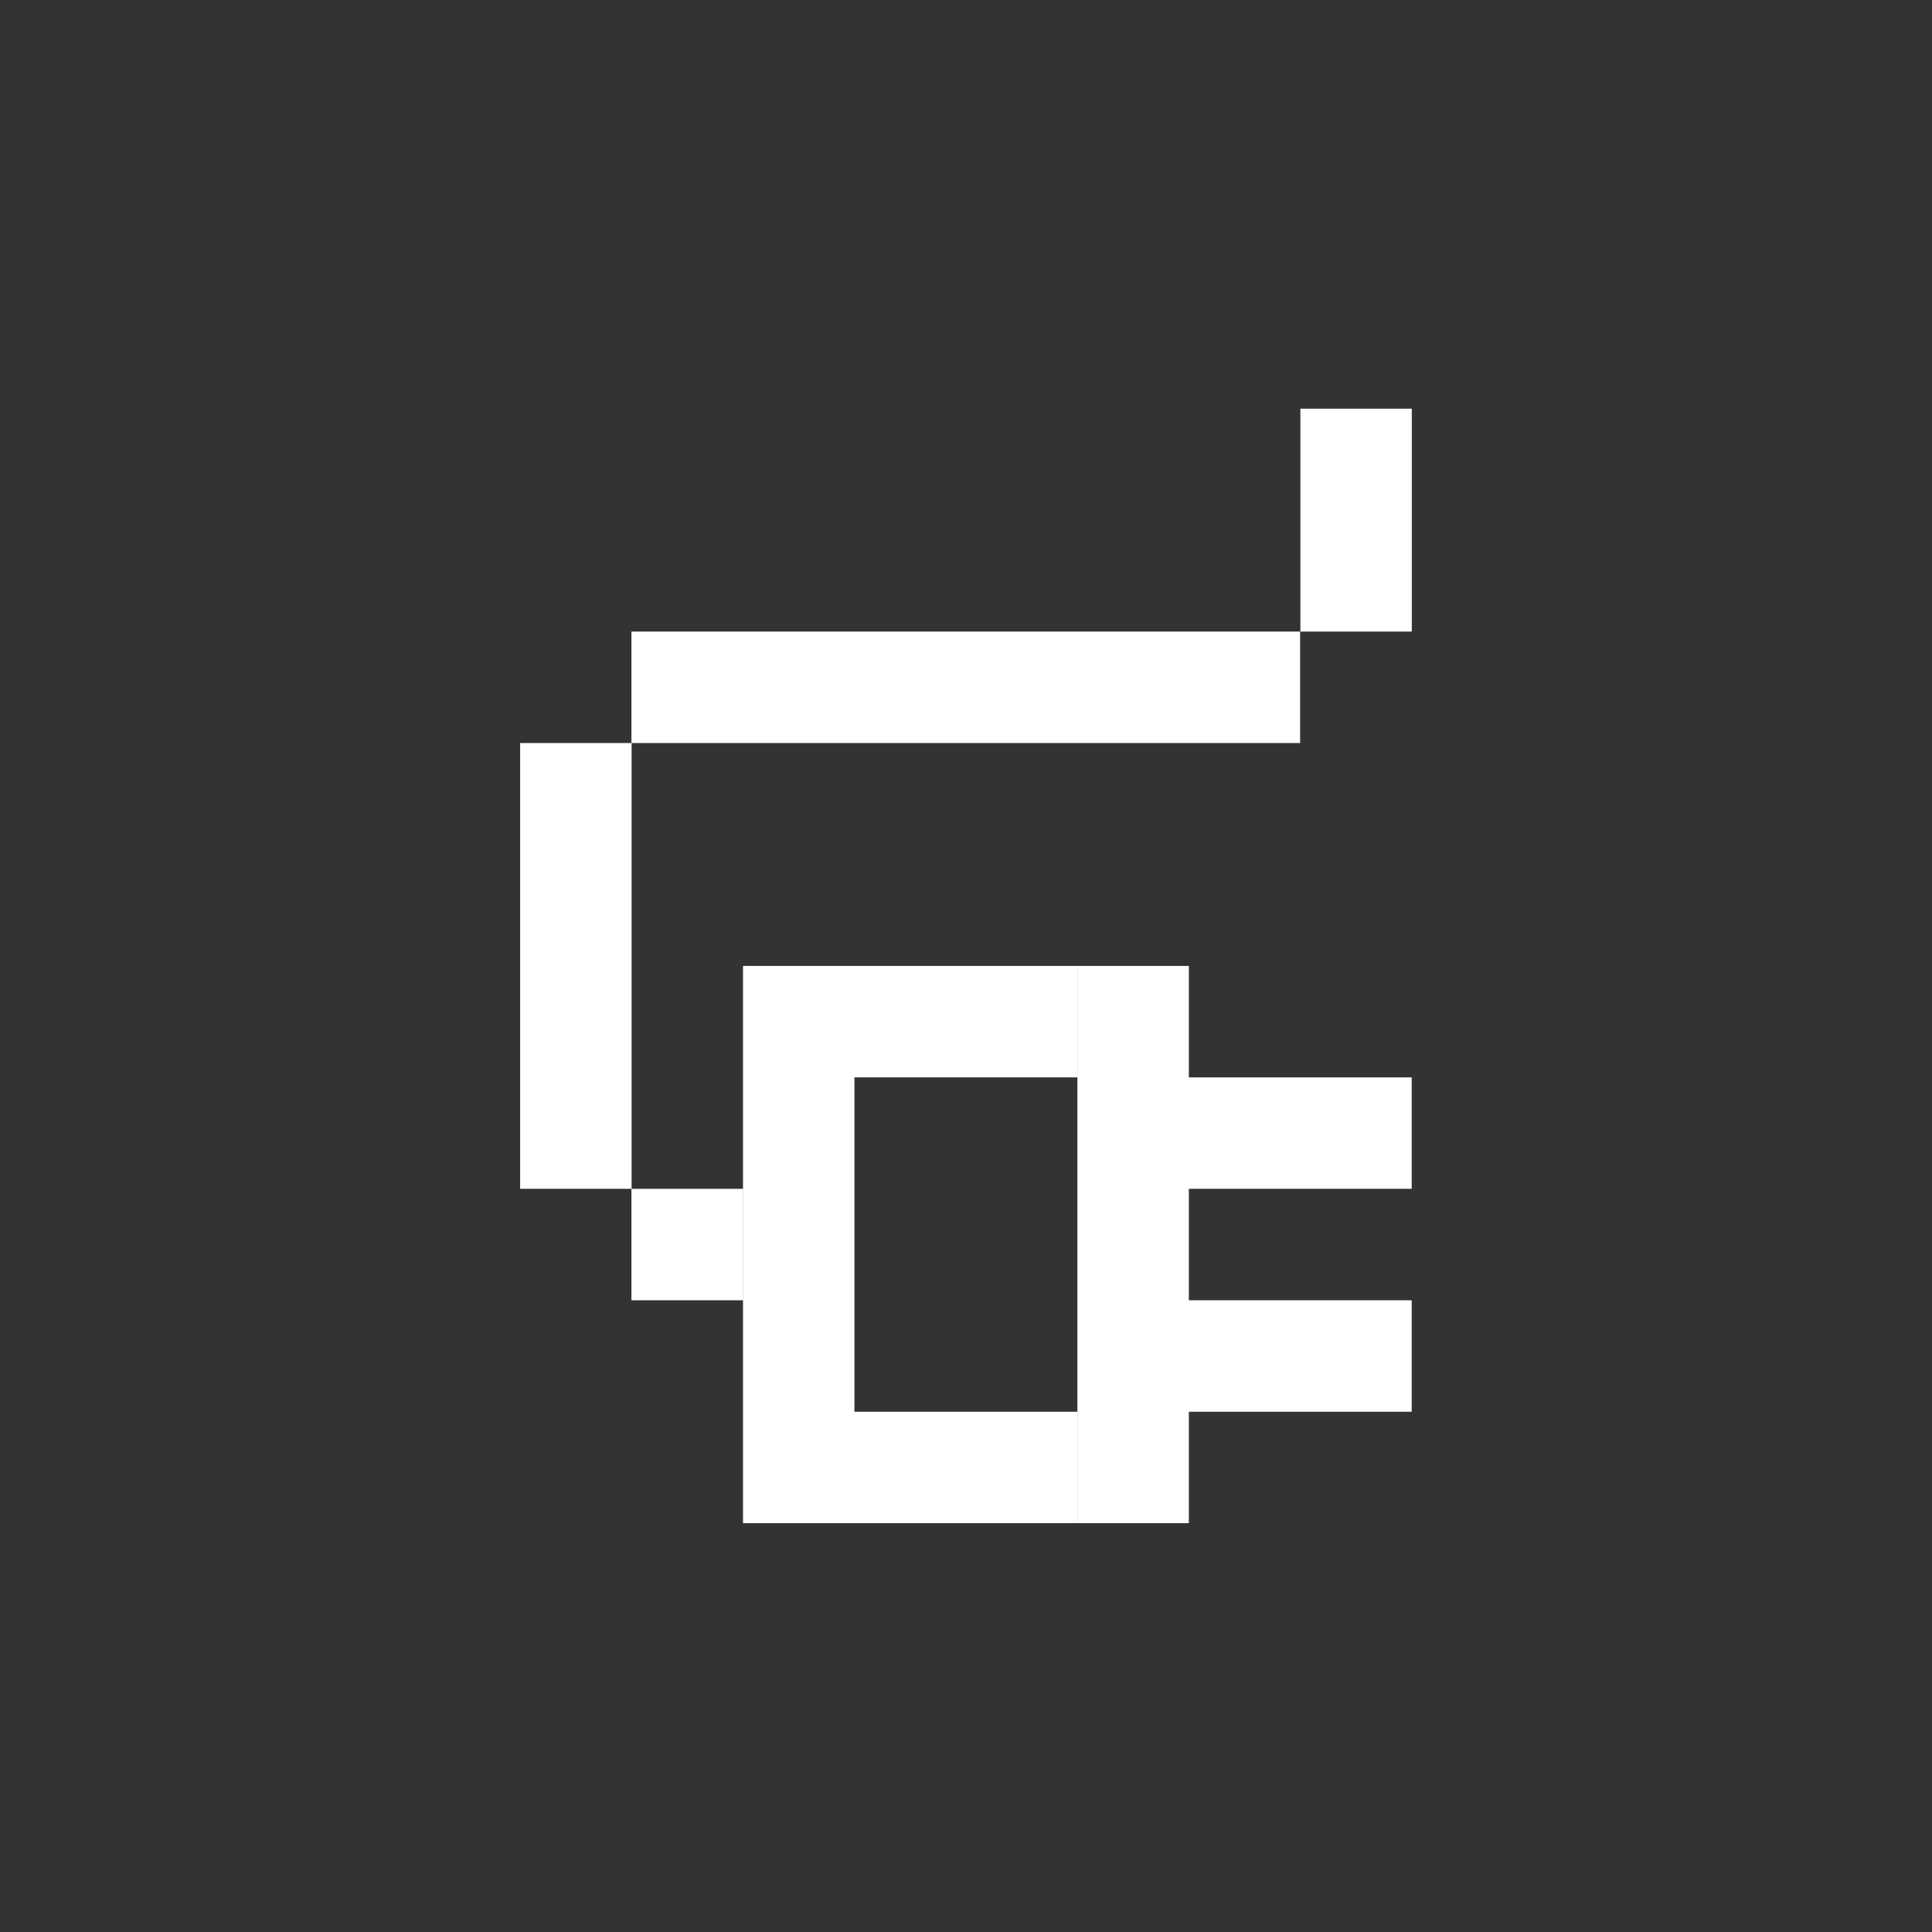 <svg width="52" height="52" viewBox="0 0 52 52" fill="none" xmlns="http://www.w3.org/2000/svg">
<rect x="0" y="0" width="52" height="52" fill="#333333" stroke="none"/>
<path fill-rule="evenodd" clip-rule="evenodd" d="M37.999 11H35V16.999H37.999V11ZM34.993 16.999H16.995V19.999H34.993V16.999ZM22.997 25.998H19.998V40.996H22.997V40.996H28.996V37.997H22.997V28.998H28.996V25.998H22.997H22.997ZM31.998 28.998H37.996V31.997H31.998V34.997H37.996V37.997H31.998V40.996H28.998V25.998H31.998V28.998ZM19.995 31.997H17V19.999H14V31.997H16.995V34.997H19.995V31.997Z" fill="white"/>
</svg>
